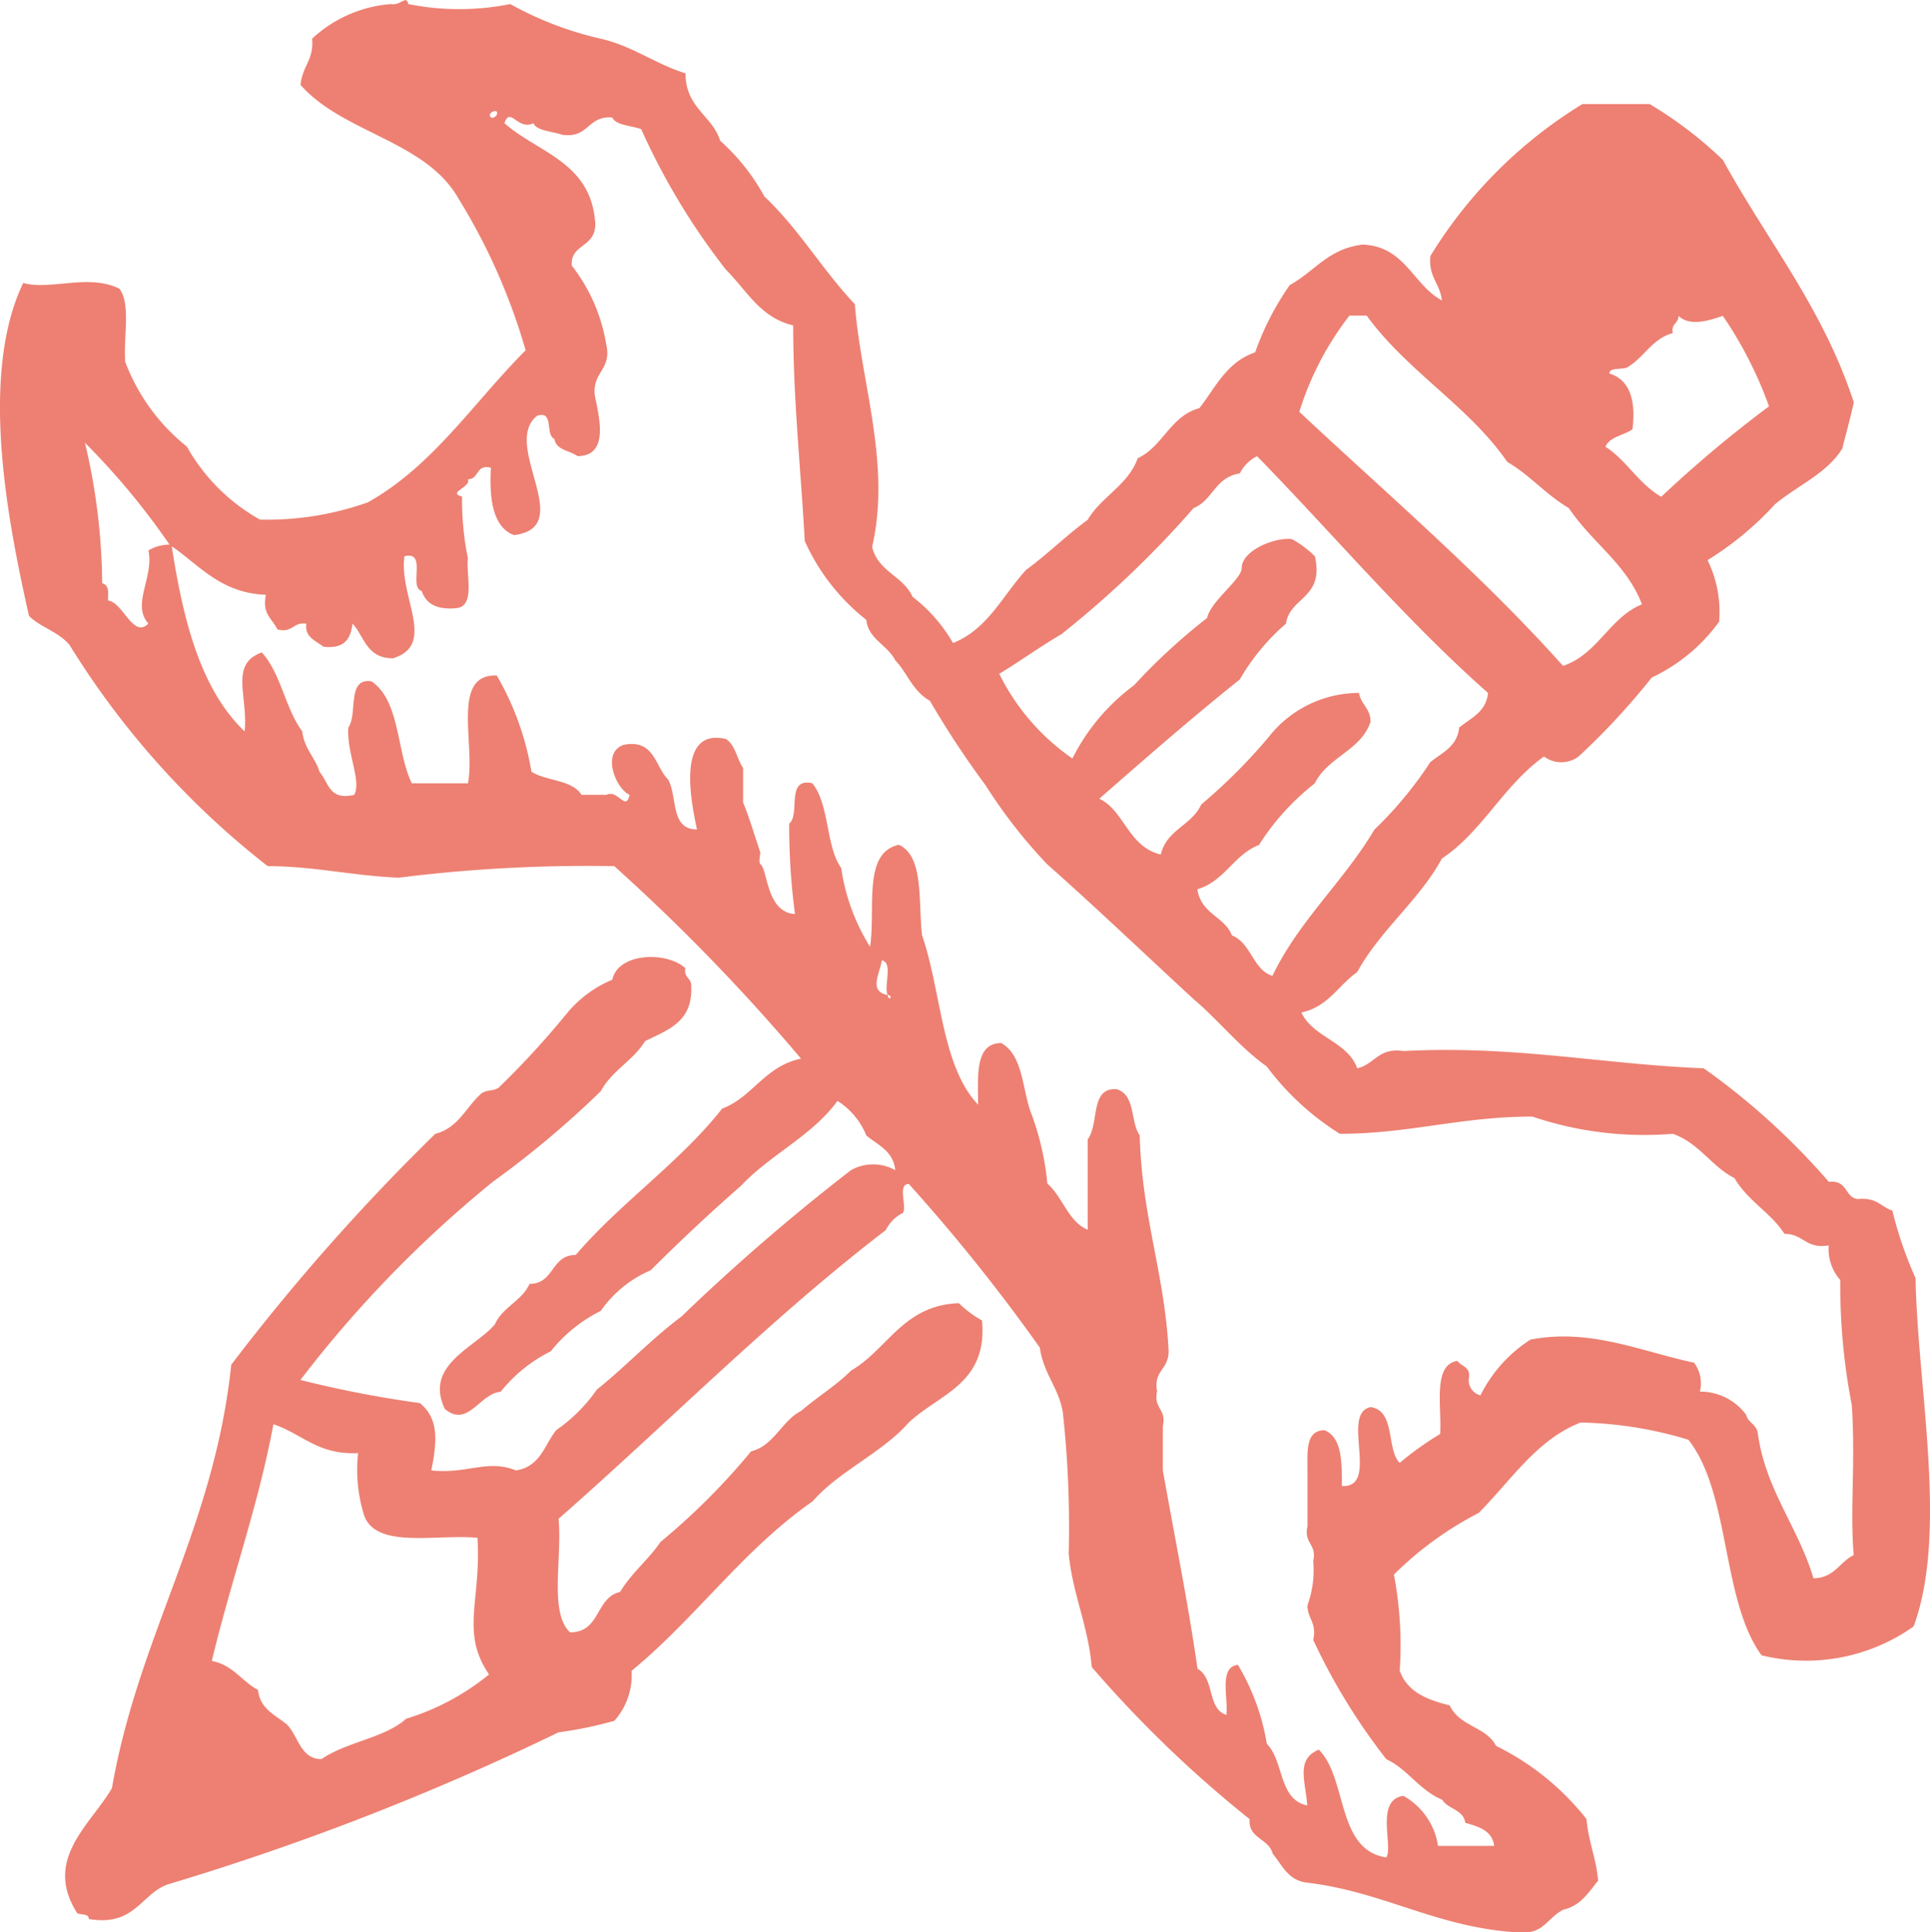 <?xml version="1.0" encoding="UTF-8"?>
<svg xmlns="http://www.w3.org/2000/svg" width="55.991" height="56.069" viewBox="0 0 55.991 56.069">
  <path id="settings" d="M66.02,47.324a11.531,11.531,0,0,1-.67-1.954c-.335-.112-.447-.391-1.005-.335-.391-.056-.279-.559-.838-.5a20.4,20.4,0,0,0-3.63-3.295c-2.9-.111-5.473-.67-8.712-.5-.726-.111-.838.392-1.34.5-.279-.781-1.284-.893-1.619-1.619.782-.168,1.062-.782,1.62-1.173.67-1.229,1.787-2.066,2.457-3.295,1.173-.782,1.787-2.122,2.96-2.96a.837.837,0,0,0,1.005,0,20.59,20.59,0,0,0,2.122-2.29,5.093,5.093,0,0,0,1.954-1.62,3.415,3.415,0,0,0-.335-1.787,9.147,9.147,0,0,0,1.954-1.619c.67-.559,1.508-.894,1.954-1.619.112-.447.224-.838.335-1.34-.894-2.737-2.513-4.691-3.8-7.037a11.848,11.848,0,0,0-2.123-1.619H56.358a13.328,13.328,0,0,0-4.412,4.412c-.056.615.279.782.335,1.285-.838-.447-1.061-1.564-2.29-1.619-1.005.112-1.4.782-2.122,1.173a8.082,8.082,0,0,0-1.005,1.955c-.838.279-1.173,1.061-1.619,1.619-.838.224-1.061,1.117-1.787,1.452-.279.782-1.061,1.117-1.452,1.787-.614.447-1.173,1.005-1.786,1.452-.67.726-1.117,1.731-2.122,2.122a4.516,4.516,0,0,0-1.173-1.34c-.279-.615-1.005-.727-1.173-1.452.559-2.4-.335-4.8-.5-7.037-.949-1.005-1.619-2.178-2.625-3.127a6.093,6.093,0,0,0-1.284-1.619c-.224-.726-1.005-.949-1.005-1.954-.894-.279-1.508-.782-2.458-1.005a9.846,9.846,0,0,1-2.625-1.005,7.538,7.538,0,0,1-2.96,0c-.056-.279-.224.056-.5,0a3.774,3.774,0,0,0-2.29,1.005c.056.614-.279.782-.335,1.34,1.229,1.4,3.63,1.619,4.58,3.295A17.61,17.61,0,0,1,25.7,20.408c-1.508,1.508-2.681,3.351-4.58,4.412a8.744,8.744,0,0,1-3.127.5A5.535,5.535,0,0,1,15.871,23.2a5.727,5.727,0,0,1-1.787-2.457c-.056-.726.168-1.675-.168-2.122-.893-.447-2.01.056-2.792-.168-1.284,2.681-.447,6.925.168,9.661.335.335.838.447,1.173.838a24.365,24.365,0,0,0,5.752,6.423c1.34,0,2.457.279,3.8.335a44.008,44.008,0,0,1,6.255-.335,56.758,56.758,0,0,1,5.417,5.585c-1.061.224-1.4,1.117-2.29,1.452-1.229,1.564-2.96,2.737-4.245,4.245-.726,0-.614.838-1.34.838-.224.5-.782.67-1.005,1.173-.559.67-2.066,1.173-1.452,2.457.67.559,1.005-.447,1.619-.5a4.34,4.34,0,0,1,1.452-1.173,4.34,4.34,0,0,1,1.452-1.173A3.387,3.387,0,0,1,29.33,47.1c.838-.838,1.732-1.675,2.625-2.457.838-.894,2.066-1.452,2.792-2.457a2.145,2.145,0,0,1,.838,1.005c.335.279.782.446.838,1.005a1.311,1.311,0,0,0-1.284,0,59.412,59.412,0,0,0-4.915,4.244c-.894.67-1.619,1.452-2.457,2.122a4.692,4.692,0,0,1-1.173,1.173c-.335.391-.447,1.061-1.173,1.173-.838-.335-1.4.111-2.457,0,.168-.838.224-1.508-.335-1.955a31.623,31.623,0,0,1-3.462-.67,34.047,34.047,0,0,1,5.585-5.752,27.886,27.886,0,0,0,3.127-2.625c.335-.614.949-.894,1.284-1.452.67-.335,1.4-.559,1.34-1.619,0-.224-.223-.224-.168-.5-.558-.5-1.954-.447-2.121.335a3.4,3.4,0,0,0-1.34,1.005A25.115,25.115,0,0,1,24.92,41.8c-.168.112-.335.056-.5.168-.447.391-.67,1.005-1.34,1.173a61.228,61.228,0,0,0-5.92,6.7c-.5,4.747-2.681,7.818-3.462,12.286-.614,1.061-2.01,2.066-1.005,3.63.112.056.335,0,.335.168,1.34.224,1.508-.726,2.29-1.005a75.885,75.885,0,0,0,11.337-4.412,11.6,11.6,0,0,0,1.62-.335,2,2,0,0,0,.5-1.452c1.843-1.508,3.239-3.518,5.25-4.915.782-.894,2.01-1.4,2.793-2.29.894-.838,2.29-1.117,2.122-2.96a3,3,0,0,1-.67-.5c-1.619.056-2.066,1.34-3.127,1.954-.447.447-1.005.782-1.452,1.173-.558.279-.781,1.005-1.451,1.173a19.427,19.427,0,0,1-2.625,2.625c-.335.5-.838.894-1.173,1.452-.726.168-.559,1.173-1.452,1.173-.614-.558-.224-2.178-.335-3.294,3.183-2.792,6.143-5.808,9.494-8.377a1.093,1.093,0,0,1,.5-.5c.112-.224-.168-.838.168-.838a52.357,52.357,0,0,1,3.8,4.747c.112.78.559,1.172.67,1.9a30.543,30.543,0,0,1,.168,4.076c.112,1.173.559,2.066.67,3.295a34.168,34.168,0,0,0,4.58,4.412c-.056.559.559.559.67,1.005.279.335.447.782,1.005.838,2.29.279,3.8,1.34,6.255,1.452.614,0,.726-.447,1.173-.67.5-.112.726-.5,1.005-.838-.056-.67-.279-1.117-.335-1.787A7.588,7.588,0,0,0,53.85,60.9c-.28-.559-1.062-.559-1.34-1.173-.67-.168-1.229-.391-1.452-1.005a11.035,11.035,0,0,0-.168-2.792,9.919,9.919,0,0,1,2.457-1.787c.949-.949,1.675-2.122,2.959-2.625a11.453,11.453,0,0,1,3.127.5c1.229,1.564.949,4.635,2.122,6.255a5.4,5.4,0,0,0,4.412-.838c1.005-2.736.112-6.925.056-10.108ZM22.236,60.112c-.614.559-1.731.67-2.457,1.173-.614,0-.67-.67-1.005-1.005-.335-.279-.782-.447-.838-1.005-.447-.224-.726-.726-1.34-.838.559-2.346,1.34-4.468,1.787-6.869.838.279,1.284.894,2.457.838a4.425,4.425,0,0,0,.168,1.787c.335,1.005,2.067.559,3.295.67.112,1.843-.5,2.737.335,3.965a7.017,7.017,0,0,1-2.4,1.284ZM57.81,22.7c.112-.894-.112-1.452-.67-1.619,0-.168.279-.112.5-.168.5-.279.726-.838,1.34-1.005-.056-.279.168-.279.168-.5.335.335.949.112,1.284,0a11.574,11.574,0,0,1,1.34,2.625,35.394,35.394,0,0,0-3.127,2.625c-.67-.391-1.005-1.061-1.619-1.452C57.14,22.919,57.587,22.863,57.81,22.7ZM49.6,19.4h.5c1.173,1.619,2.96,2.625,4.077,4.245.67.391,1.117.949,1.787,1.34.67,1.005,1.675,1.619,2.122,2.792-.949.391-1.284,1.452-2.29,1.787-2.346-2.625-5.026-4.915-7.651-7.372A8.836,8.836,0,0,1,49.6,19.4ZM41.28,28.615a29.16,29.16,0,0,0,3.8-3.63c.559-.224.614-.894,1.34-1.005a1.093,1.093,0,0,1,.5-.5c2.234,2.29,4.3,4.747,6.7,6.869-.056.559-.5.726-.838,1.005-.056.559-.5.726-.838,1.005a11.172,11.172,0,0,1-1.619,1.954c-.894,1.508-2.178,2.625-2.96,4.245-.559-.168-.614-.949-1.173-1.173-.224-.559-.894-.614-1.005-1.34.782-.224,1.061-1.005,1.787-1.284a7.122,7.122,0,0,1,1.618-1.787c.392-.782,1.34-.949,1.62-1.787,0-.391-.279-.5-.335-.838a3.328,3.328,0,0,0-2.625,1.285A16.177,16.177,0,0,1,45.3,33.586c-.279.614-1.005.726-1.173,1.452-.948-.224-1.06-1.284-1.785-1.619,1.34-1.173,2.681-2.346,4.077-3.462a6.288,6.288,0,0,1,1.34-1.619c.112-.781,1.117-.726.838-1.954a3,3,0,0,0-.67-.5c-.5-.056-1.452.335-1.452.838,0,.335-.894.949-1.005,1.452a17.558,17.558,0,0,0-2.122,1.955,5.963,5.963,0,0,0-1.786,2.122,6.476,6.476,0,0,1-2.122-2.457c.559-.335,1.173-.782,1.843-1.173ZM24.693,13.648c-.112-.112.112-.224.168-.168C24.917,13.592,24.749,13.7,24.693,13.648ZM36.2,39.114c-.559-.112-.224-.614-.168-1.005.335.056.056.726.168,1.005C36.365,39.114,36.254,39.338,36.2,39.114ZM64.233,55.366c-.391.168-.559.67-1.173.67-.447-1.508-1.4-2.569-1.619-4.245-.056-.224-.279-.279-.335-.5a1.652,1.652,0,0,0-1.34-.67,1,1,0,0,0-.168-.838c-1.564-.335-3.016-1.005-4.747-.67A4.071,4.071,0,0,0,53.4,50.73a.449.449,0,0,1-.335-.5c.056-.335-.224-.335-.335-.5-.726.112-.447,1.34-.5,2.122a8.873,8.873,0,0,0-1.173.838c-.391-.391-.112-1.508-.838-1.619-.894.168.279,2.346-.838,2.29,0-.726,0-1.4-.5-1.619-.559,0-.5.614-.5,1.173v1.619c-.112.5.279.5.168,1.005a2.991,2.991,0,0,1-.168,1.284c0,.391.279.5.168,1.005a17.94,17.94,0,0,0,2.122,3.462c.614.279.949.894,1.619,1.173.168.279.614.279.67.67.391.112.782.224.838.67H52.17a2.009,2.009,0,0,0-1.005-1.452c-.838.111-.279,1.508-.5,1.786-1.452-.224-1.117-2.29-1.954-3.127-.67.279-.391.893-.335,1.619-.838-.169-.67-1.286-1.173-1.787a6.534,6.534,0,0,0-.838-2.292c-.559.056-.279.949-.335,1.452-.559-.168-.335-1.061-.838-1.34-.279-1.954-.67-3.852-1.005-5.752V51.619c.112-.5-.279-.5-.168-1.005-.112-.613.335-.613.335-1.172-.112-2.234-.782-3.909-.838-6.255-.279-.391-.112-1.173-.67-1.34-.782-.056-.5,1.005-.838,1.452v2.625c-.559-.224-.726-.949-1.173-1.34a7.885,7.885,0,0,0-.5-2.122c-.224-.67-.224-1.619-.838-1.954-.782,0-.67,1.005-.67,1.787C37.761,41.178,37.761,39,37.2,37.38c-.112-1.005.056-2.29-.67-2.625-1.061.224-.67,1.843-.838,2.96a5.9,5.9,0,0,1-.838-2.29c-.447-.614-.335-1.843-.838-2.457-.782-.168-.335.894-.67,1.173a19.48,19.48,0,0,0,.168,2.625c-.838-.056-.782-1.284-1.005-1.452-.056-.055,0-.279,0-.335-.168-.5-.335-1.061-.5-1.451V32.523c-.168-.224-.224-.67-.5-.838-1.452-.335-1.005,1.843-.838,2.625-.782,0-.559-.949-.838-1.451-.391-.391-.391-1.173-1.284-1.005-.67.224-.224,1.284.168,1.452-.112.5-.335-.168-.67,0h-.726c-.279-.446-1.005-.391-1.452-.67a8.255,8.255,0,0,0-1.005-2.792c-1.34-.056-.614,2.01-.838,3.127H22.4c-.446-.893-.335-2.4-1.173-2.959-.726-.112-.391.949-.67,1.34-.055.726.392,1.564.168,1.954-.726.168-.726-.335-1.005-.67-.111-.391-.446-.67-.5-1.173-.5-.67-.614-1.675-1.173-2.289-.949.335-.391,1.284-.5,2.29-1.284-1.228-1.786-3.239-2.121-5.417a1.193,1.193,0,0,0-.67.168c.168.782-.5,1.564,0,2.122-.447.447-.726-.614-1.173-.67,0-.168.056-.447-.168-.5a18.073,18.073,0,0,0-.5-4.077,20.98,20.98,0,0,1,2.457,2.96c.838.559,1.452,1.4,2.793,1.452-.112.559.168.67.335,1.005.447.112.447-.224.838-.168-.056.391.279.5.5.67.559.056.782-.168.838-.67.335.335.391,1.005,1.173,1.005,1.284-.391.168-1.787.335-2.96.67-.168.112.894.5,1.005.112.335.391.559,1.005.5.559-.056.279-.949.335-1.452a8.433,8.433,0,0,1-.168-1.787c-.447-.112.279-.279.168-.5.335,0,.224-.447.67-.335-.056.894.056,1.731.67,1.954,1.843-.224-.391-2.625.67-3.462.5-.168.224.559.5.67.056.335.447.335.67.5.949,0,.614-1.173.5-1.787-.056-.67.5-.726.335-1.452A5.042,5.042,0,0,0,27.04,17.95c-.056-.67.782-.5.67-1.34-.168-1.675-1.675-1.954-2.625-2.792.168-.5.392.224.838,0,.112.224.5.224.838.335.782.112.727-.559,1.452-.5.112.224.5.224.838.335a19.786,19.786,0,0,0,2.457,4.077c.614.614,1.005,1.4,1.954,1.619,0,2.178.224,4.188.335,6.255a6.061,6.061,0,0,0,1.787,2.29c.056.559.614.726.838,1.173.335.335.5.894,1.005,1.173a26.71,26.71,0,0,0,1.619,2.457,14.754,14.754,0,0,0,1.787,2.29c1.451,1.285,2.848,2.625,4.244,3.91.726.614,1.34,1.4,2.122,1.954a7.828,7.828,0,0,0,2.121,1.955c2.01,0,3.518-.5,5.585-.5a10.123,10.123,0,0,0,4.076.5c.782.279,1.117.949,1.787,1.284.391.67,1.061,1.005,1.451,1.619.559,0,.614.447,1.284.335a1.361,1.361,0,0,0,.336,1.005,18.23,18.23,0,0,0,.335,3.63c.11,1.731-.058,3.016.055,4.356Z" transform="translate(-10.451 -10.243)" fill="#ed8072"></path>
</svg>
